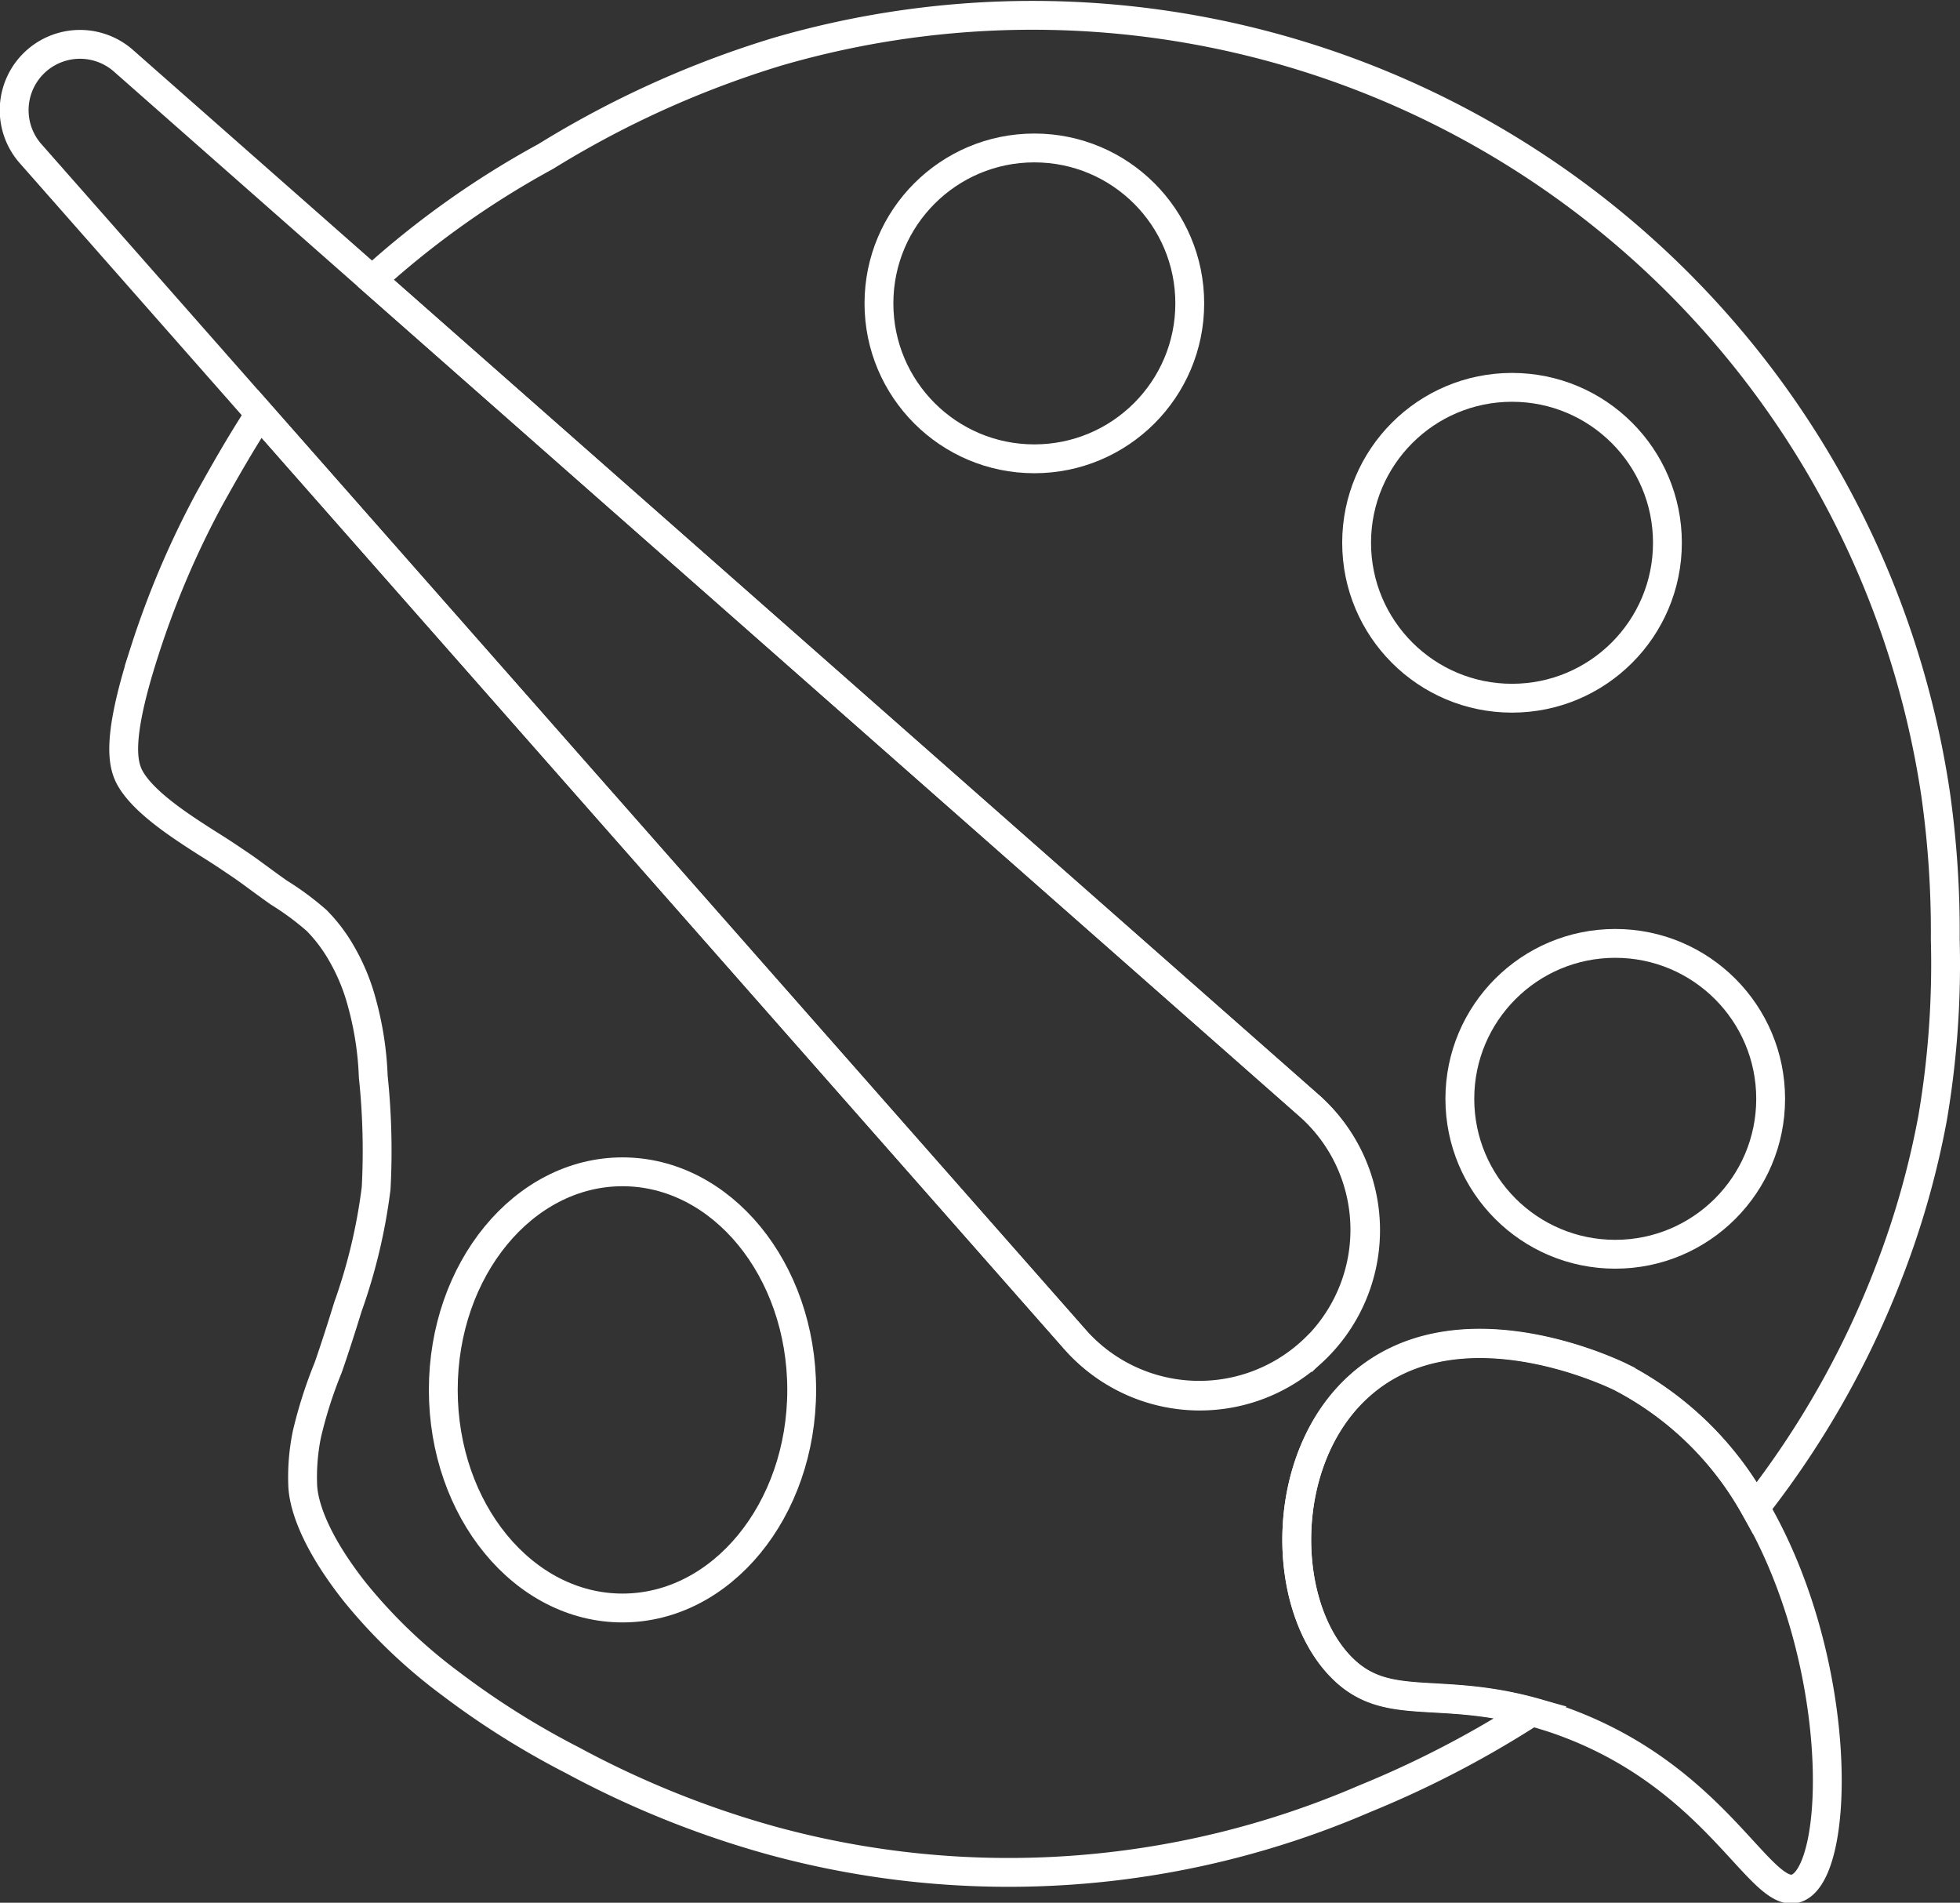 <svg xmlns="http://www.w3.org/2000/svg" width="135.933" height="131.945" viewBox="0 0 135.933 131.945">
  <rect x="0" y="0" width="135.933" height="131.945" fill="#333333" stroke="none"/>
  <g id="Calque_2" data-name="Calque 2" transform="translate(13.001 0.036)">
    <g id="graphics" transform="translate(-12.001 0.965)">
      <path id="Path_327" data-name="Path 327" d="M140,77.515a59.592,59.592,0,0,1-2.942,10.437,63.2,63.2,0,0,1-9.329,16.533l-.039.05a22.553,22.553,0,0,0-9.312-9.066c-.777-.38-11.348-5.386-18.066.559-5.694,5.034-5.593,15.241-1.3,19.576,3.1,3.138,6.555,1.292,13.172,3.076A70.439,70.439,0,0,1,100.61,124.7a62.24,62.24,0,0,1-41.221,2.869,66.513,66.513,0,0,1-13.714-5.537,57.135,57.135,0,0,1-8.423-5.291,36.657,36.657,0,0,1-6.661-6.365c-3.356-4.245-3.585-6.712-3.624-7.349a14.8,14.8,0,0,1,.291-3.624,30.91,30.91,0,0,1,1.471-4.6s.559-1.577,1.37-4.217a38.7,38.7,0,0,0,1.958-8.227,49.419,49.419,0,0,0-.2-7.741,22.232,22.232,0,0,0-.783-5.1,13.982,13.982,0,0,0-1.37-3.356,11.08,11.08,0,0,0-1.762-2.355A19.477,19.477,0,0,0,25.3,61.854c-1.739-1.236-1.857-1.387-3.138-2.237-1.012-.688-1.549-1.007-2.081-1.348-1.6-1.029-3.993-2.578-4.995-4.184-.6-.973-1.119-2.662.906-8.949A62.161,62.161,0,0,1,20.5,34.543c1.012-1.818,2.131-3.792,3.484-5.878L80.475,92.79a11.5,11.5,0,1,0,16.22-16.22l-64.919-57.2a62.116,62.116,0,0,1,12.036-8.552A68.314,68.314,0,0,1,59.881,3.552a63.318,63.318,0,0,1,80.334,51.5,67.785,67.785,0,0,1,.666,10.068A63.628,63.628,0,0,1,140,77.515Z" transform="translate(-6.97 -0.965)" fill="none" stroke="#fff" stroke-miterlimit="10" stroke-width="2"/>
      <ellipse id="Ellipse_51" data-name="Ellipse 51" cx="12.428" cy="15.124" rx="12.428" ry="15.124" transform="translate(29.744 80.258)" fill="none" stroke="#fff" stroke-miterlimit="10" stroke-width="2"/>
      <circle id="Ellipse_52" data-name="Ellipse 52" cx="10.778" cy="10.778" r="10.778" transform="translate(100.245 64.419)" fill="none" stroke="#fff" stroke-miterlimit="10" stroke-width="2"/>
      <circle id="Ellipse_53" data-name="Ellipse 53" cx="10.778" cy="10.778" r="10.778" transform="translate(93.086 25.86)" fill="none" stroke="#fff" stroke-miterlimit="10" stroke-width="2"/>
      <circle id="Ellipse_54" data-name="Ellipse 54" cx="10.778" cy="10.778" r="10.778" transform="translate(59.958 9.259)" fill="none" stroke="#fff" stroke-miterlimit="10" stroke-width="2"/>
      <path id="Path_328" data-name="Path 328" d="M194.771,203.464c-2.567,1.169-5.554-7.925-16.947-11.745-.559-.179-1.052-.33-1.544-.464-6.617-1.784-10.068.062-13.172-3.076-4.273-4.318-4.391-14.542,1.3-19.576,6.712-5.945,17.288-.94,18.066-.559a22.455,22.455,0,0,1,9.313,9.066C197.964,187.686,197.774,202.088,194.771,203.464Z" transform="translate(-71.073 -73.567)" fill="none" stroke="#fff" stroke-miterlimit="10" stroke-width="2"/>
      <path id="Path_329" data-name="Path 329" d="M91.295,95.016a11.522,11.522,0,0,1-16.779-.559l-56.5-64.142L2.152,12.305A4.564,4.564,0,0,1,8.6,5.862l17.21,15.163,64.919,57.2a11.527,11.527,0,0,1,.57,16.8Z" transform="translate(-0.999 -2.615)" fill="none" stroke="#fff" stroke-miterlimit="10" stroke-width="2"/>
    </g>
  </g>
</svg>
